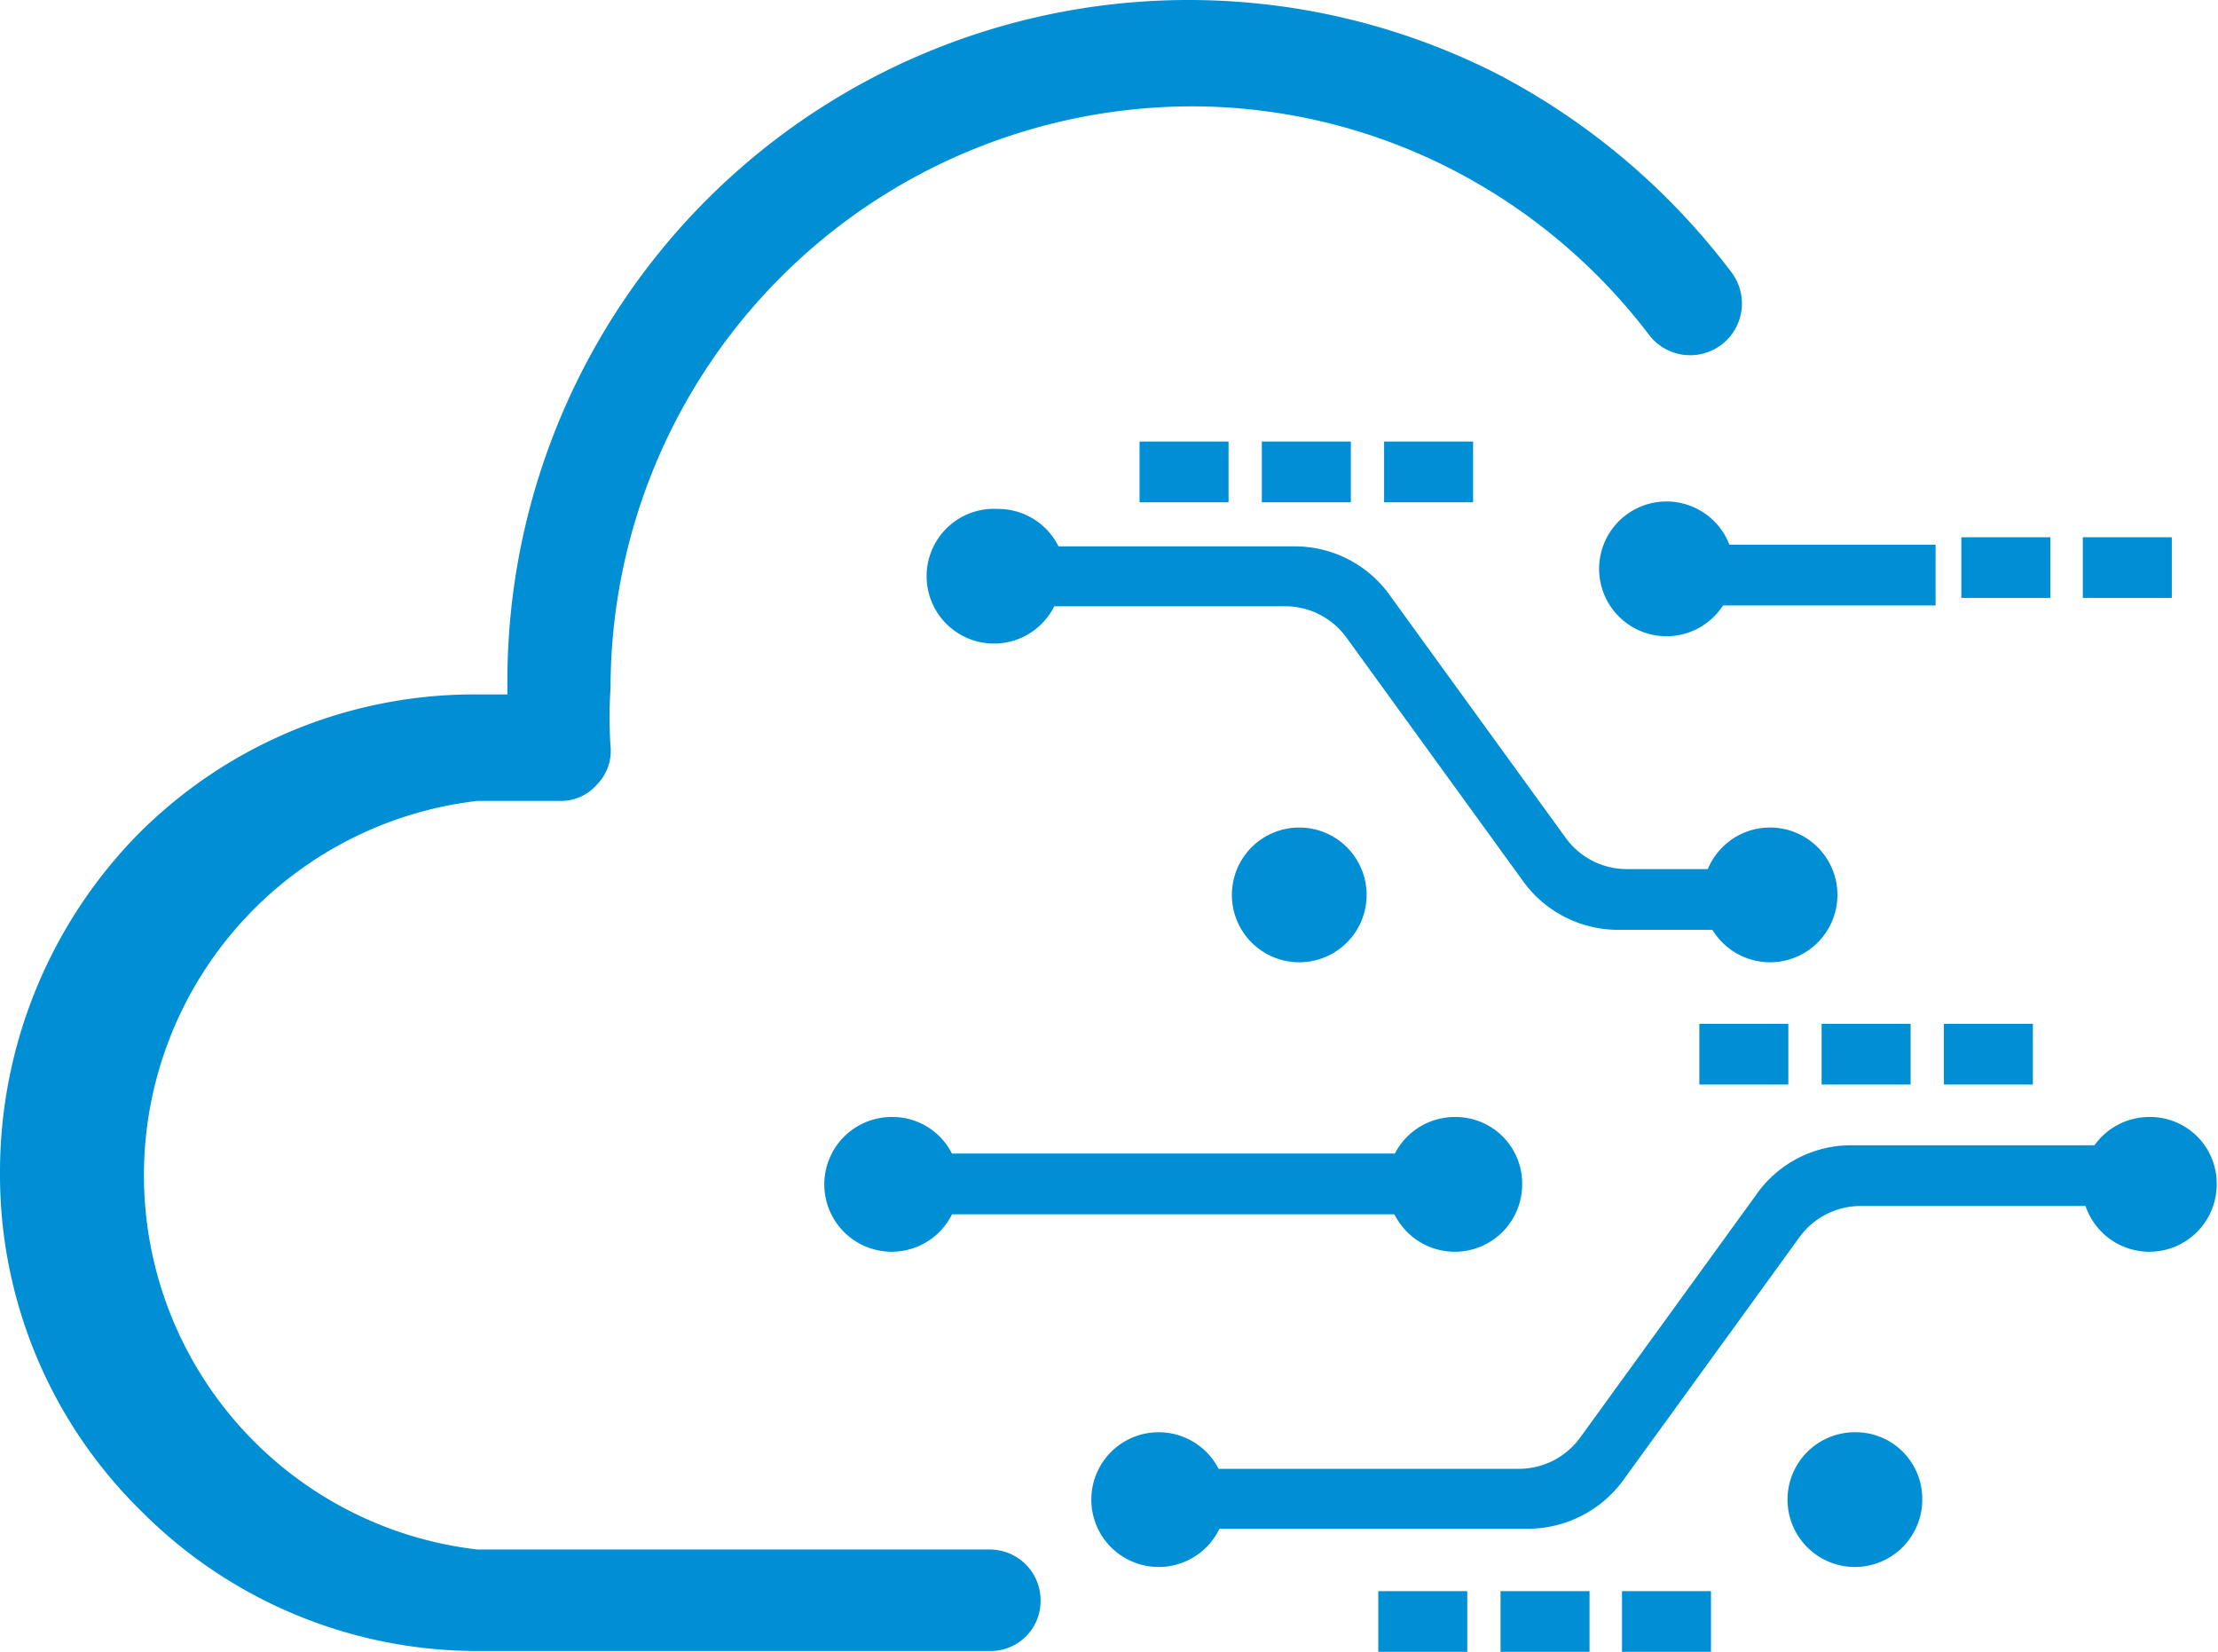 <?xml version="1.0" standalone="no"?><!DOCTYPE svg PUBLIC "-//W3C//DTD SVG 1.1//EN" "http://www.w3.org/Graphics/SVG/1.1/DTD/svg11.dtd"><svg t="1710924652494" class="icon" viewBox="0 0 1375 1024" version="1.1" xmlns="http://www.w3.org/2000/svg" p-id="6067" xmlns:xlink="http://www.w3.org/1999/xlink" width="268.555" height="200"><path d="M1115.863 576.418h-112.927a72.706 72.706 0 0 1-59.299-30.939l-108.802-150.053a46.924 46.924 0 0 0-38.158-19.595H592.996v-37.127h209.353a72.191 72.191 0 0 1 59.299 30.423l108.802 150.053a46.924 46.924 0 0 0 38.158 19.595h107.255z" fill="#008fd5" p-id="6068"></path><path d="M657.968 357.268A41.767 41.767 0 1 1 618.778 315.5a41.767 41.767 0 0 1 41.767 41.767M1139.067 554.245a41.767 41.767 0 1 1-41.767-41.252 41.767 41.767 0 0 1 41.767 41.252M847.21 554.245a41.767 41.767 0 1 1-41.767-41.252 41.767 41.767 0 0 1 41.767 41.252M943.636 734.206a41.767 41.767 0 1 1-41.767-41.767 41.252 41.252 0 0 1 41.767 41.767M1374.202 734.206a41.767 41.767 0 1 1-41.767-41.767 41.252 41.252 0 0 1 41.767 41.767M594.543 734.206a41.767 41.767 0 1 1-41.252-41.767 41.252 41.252 0 0 1 41.252 41.767M1191.663 929.121a41.767 41.767 0 1 1-41.252-41.252 41.252 41.252 0 0 1 41.252 41.252M760.066 929.121a41.767 41.767 0 1 1-41.767-41.252 41.767 41.767 0 0 1 41.767 41.252M1074.611 357.268a41.767 41.767 0 0 1-83.019 0 41.767 41.767 0 1 1 83.019 0" fill="#008fd5" p-id="6069"></path><path d="M947.246 947.684h-248.026v-37.127h242.354a46.924 46.924 0 0 0 38.158-19.595l108.802-150.053a71.675 71.675 0 0 1 59.299-30.939h209.353v37.642h-203.681a46.924 46.924 0 0 0-38.158 19.595l-108.802 150.053a73.222 73.222 0 0 1-59.299 30.423M1029.749 337.673h170.164v37.642h-170.164zM529.571 715.127h399.627v37.642h-399.627zM1215.898 333.032h55.174v37.642h-55.174zM1291.183 333.032h55.174v37.642h-55.174zM782.239 273.733h55.174v37.642h-55.174zM706.439 273.733h55.174v37.642H706.439zM858.039 273.733h55.174v37.642h-55.174zM930.23 986.358h55.174v37.642h-55.174zM854.429 986.358h55.174v37.642h-55.174zM1005.514 986.358h55.174v37.642H1005.514zM1129.269 634.686h55.174v37.642H1129.269zM1053.469 634.686h55.174v37.642h-55.174zM1205.07 634.686h55.174v37.642h-55.174z" fill="#008fd5" p-id="6070"></path><path d="M928.167 45.817A422.315 422.315 0 0 0 314.546 423.786v6.703h-19.079A293.919 293.919 0 0 0 86.115 516.603 299.076 299.076 0 0 0 0.002 727.503a291.856 291.856 0 0 0 87.144 208.837 293.919 293.919 0 0 0 209.353 87.144h317.123a30.939 30.939 0 0 0 31.454-30.939 31.454 31.454 0 0 0-31.454-31.97H295.983a233.588 233.588 0 0 1 0-464.083h51.565a29.392 29.392 0 0 0 22.688-10.313 29.908 29.908 0 0 0 8.25-23.72 254.214 254.214 0 0 1 0-35.58 360.953 360.953 0 0 1 360.953-360.953 353.734 353.734 0 0 1 158.819 38.158 360.953 360.953 0 0 1 123.755 103.129 32.073 32.073 0 1 0 51.565-38.158A432.628 432.628 0 0 0 928.167 45.817" fill="#008fd5" p-id="6071"></path></svg>
